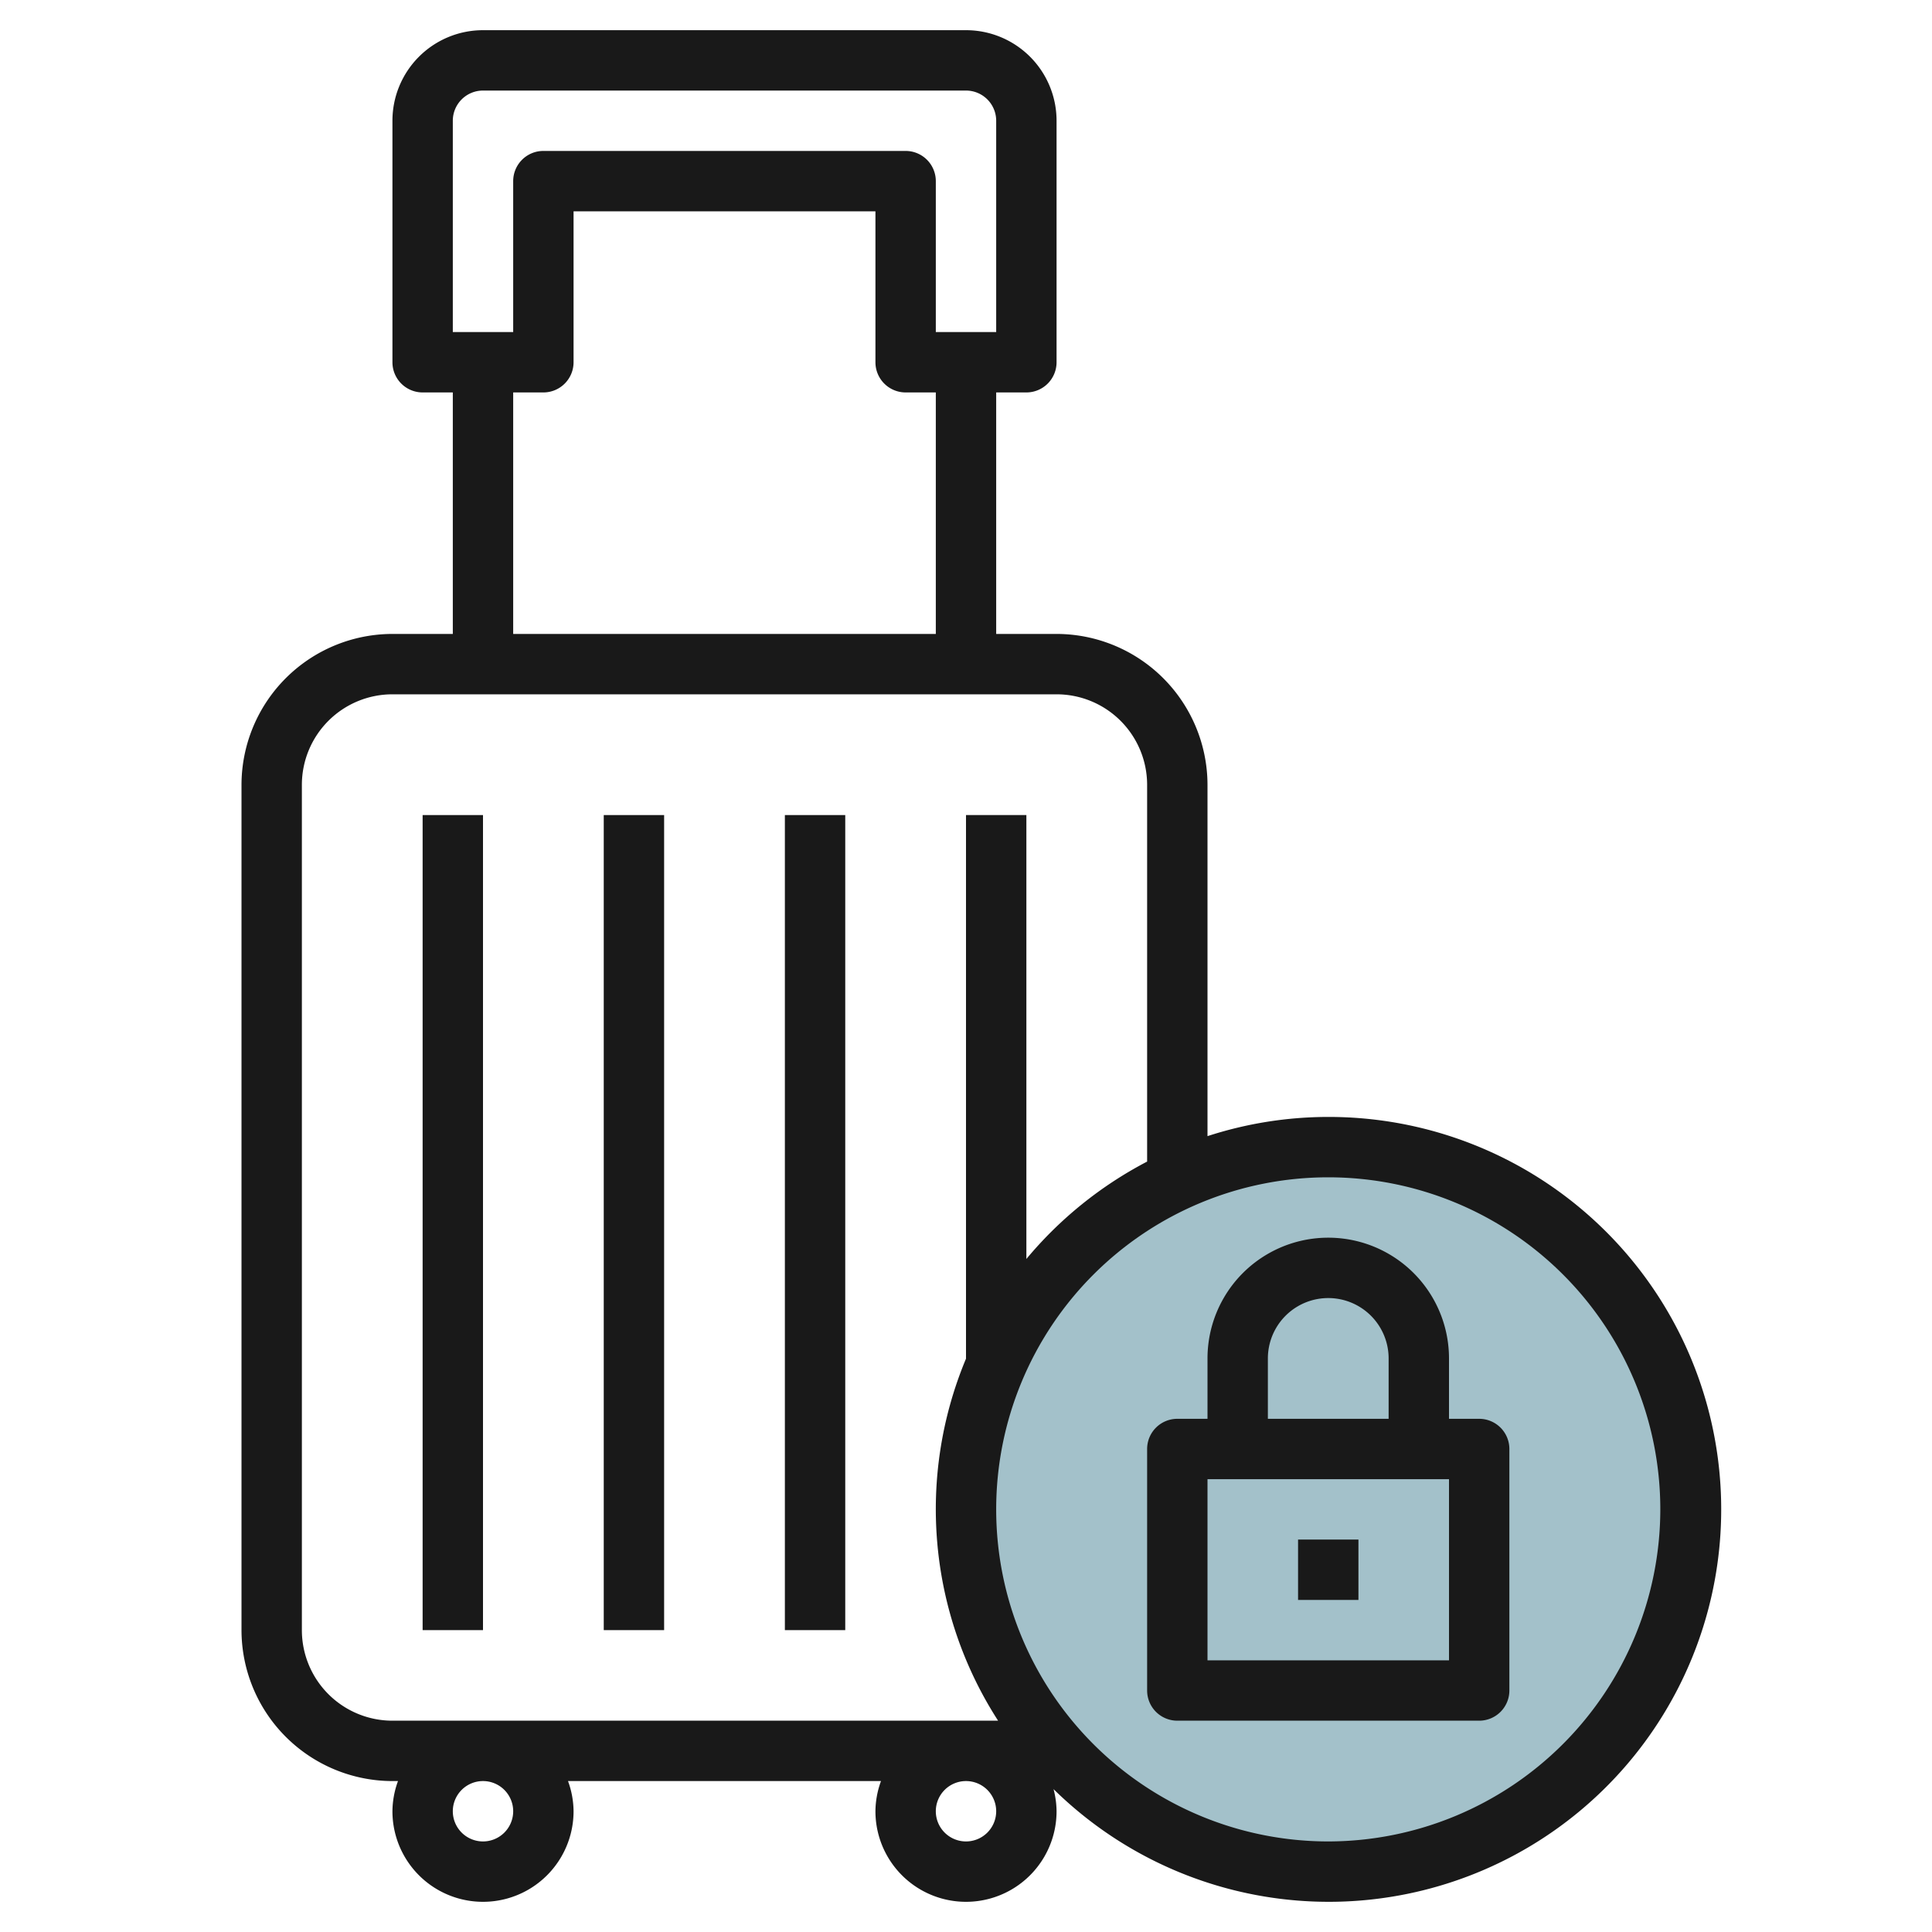 <svg id="Layer_3" height="512" viewBox="0 0 64 64" width="512" xmlns="http://www.w3.org/2000/svg" data-name="Layer 3"><circle cx="44" cy="50" fill="#a3c1ca" r="12"/><g fill="#191919"><path d="m14 27h2v27h-2z"/><path d="m20 27h2v27h-2z"/><path d="m26 27h2v27h-2z"/><path d="m44 37a12.94 12.94 0 0 0 -4 .636v-11.636a5.006 5.006 0 0 0 -5-5h-2v-8h1a1 1 0 0 0 1-1v-8a3 3 0 0 0 -3-3h-16a3 3 0 0 0 -3 3v8a1 1 0 0 0 1 1h1v8h-2a5.006 5.006 0 0 0 -5 5v28a5.006 5.006 0 0 0 5 5h.184a2.966 2.966 0 0 0 -.184 1 3 3 0 0 0 6 0 2.966 2.966 0 0 0 -.184-1h10.368a2.966 2.966 0 0 0 -.184 1 3 3 0 0 0 6 0 2.96 2.96 0 0 0 -.1-.733 13 13 0 1 0 9.1-22.267zm-29-33a1 1 0 0 1 1-1h16a1 1 0 0 1 1 1v7h-2v-5a1 1 0 0 0 -1-1h-12a1 1 0 0 0 -1 1v5h-2zm2 9h1a1 1 0 0 0 1-1v-5h10v5a1 1 0 0 0 1 1h1v8h-14zm-7 41v-28a3 3 0 0 1 3-3h22a3 3 0 0 1 3 3v12.479a13.074 13.074 0 0 0 -4 3.226v-14.705h-2v18.008a12.929 12.929 0 0 0 1.063 11.992h-20.063a3 3 0 0 1 -3-3zm7 6a1 1 0 1 1 -1-1 1 1 0 0 1 1 1zm15 1a1 1 0 1 1 1-1 1 1 0 0 1 -1 1zm12 0a11 11 0 1 1 11-11 11.013 11.013 0 0 1 -11 11z"/><path d="m49 47h-1v-2a4 4 0 0 0 -8 0v2h-1a1 1 0 0 0 -1 1v8a1 1 0 0 0 1 1h10a1 1 0 0 0 1-1v-8a1 1 0 0 0 -1-1zm-7-2a2 2 0 0 1 4 0v2h-4zm6 10h-8v-6h8z"/><path d="m43 51h2v2h-2z"/></g></svg>